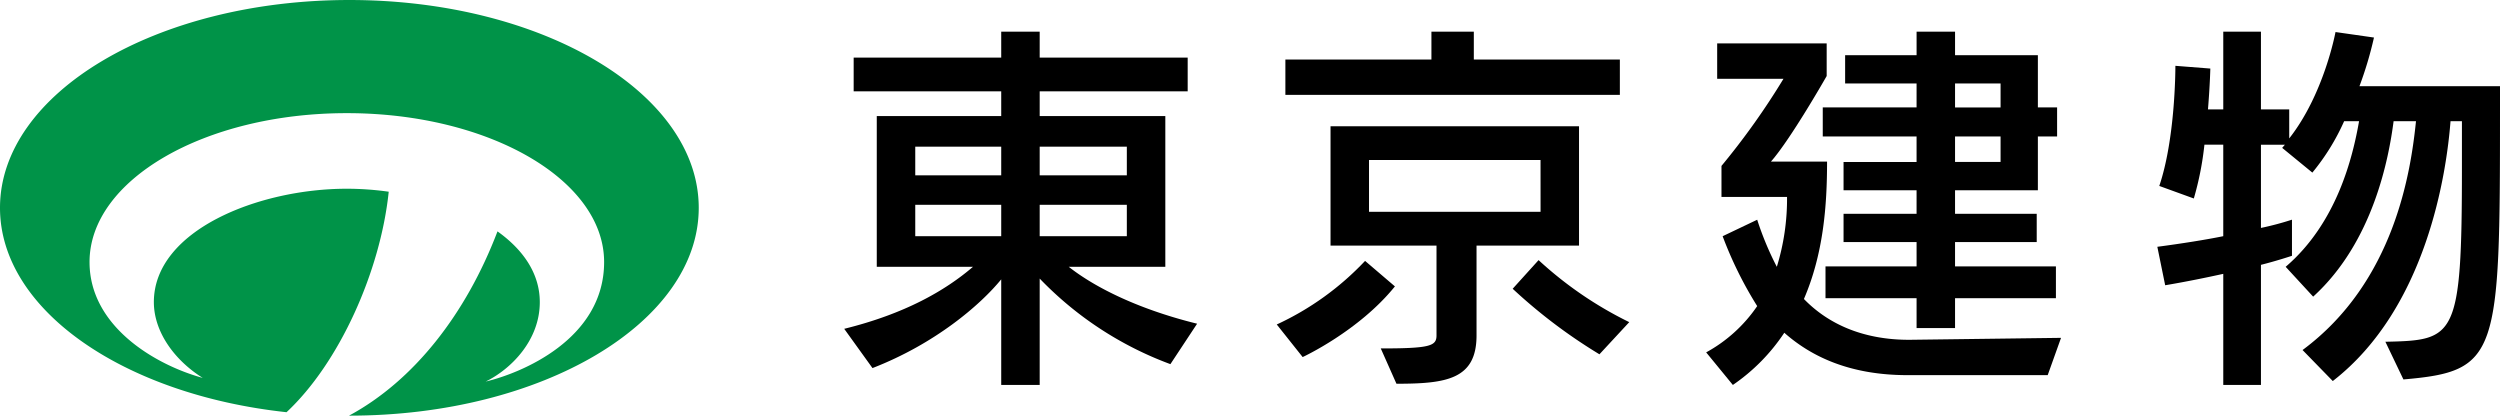 <svg id="TT_logo" xmlns="http://www.w3.org/2000/svg" xmlns:xlink="http://www.w3.org/1999/xlink" width="372.737" height="61.969" viewBox="0 0 372.737 61.969">
  <defs>
    <clipPath id="clip-path">
      <rect id="長方形_88" data-name="長方形 88" width="372.737" height="61.969" fill="none"/>
    </clipPath>
  </defs>
  <g id="グループ_43" data-name="グループ 43" transform="translate(0 0)" clip-path="url(#clip-path)">
    <path id="パス_137440" data-name="パス 137440" d="M52.091,0C23.322,0,0,13.871,0,30.984,0,46.192,18.425,58.832,42.72,61.458c7.841-7.309,14-20.976,15.237-32.875a45.04,45.04,0,0,0-6.249-.445c-13.142,0-28.769,6.19-28.769,16.906,0,4.42,3.068,8.664,7.287,11.3C23.45,54.5,13.35,48.823,13.35,39.069c0-12.26,17.175-22.2,38.359-22.2s38.362,9.939,38.362,22.2c0,11.572-12.483,16.6-17.66,17.82,3.807-1.869,8.07-6.158,8.07-11.845,0-4.274-2.489-7.823-6.307-10.548C69.467,46.848,61.681,56.769,52.04,61.969h.051c28.765,0,52.087-13.871,52.087-30.984S80.856,0,52.091,0" transform="translate(0 0.001)" fill="#009348"/>
    <path id="パス_137441" data-name="パス 137441" d="M83.179,50.868A52.038,52.038,0,0,1,63.69,38.109v15.86H57.955V38.225c-3.1,3.8-9.83,9.6-19.194,13.23L34.546,45.6c9.014-2.223,15.04-5.677,19.2-9.247H39.4V13.88H57.955V10.192h-22V5.161h22V1.295H63.69V5.161H85.755v5.032H63.69V13.88H82.422V36.353h-14.4c3.4,2.693,9.659,6.147,19.139,8.486ZM57.955,18.445H45.138v4.274H57.955Zm0,8.661H45.138v4.682H57.955Zm18.728-8.661H63.69v4.274H76.683Zm0,8.661H63.69v4.682H76.683Z" transform="translate(91.322 3.424)"/>
    <path id="パス_137442" data-name="パス 137442" d="M52.246,44.955a42.675,42.675,0,0,0,13.168-9.48l4.449,3.8C64.477,45.95,56.108,49.812,56.108,49.812Zm1.286-34.238V5.449H75.306V1.295h6.321V5.449H103.4v5.268Zm28.5,22.473v13.4c0,6.555-4.507,7.2-11.94,7.2l-2.339-5.265c7.316,0,8.311-.35,8.311-1.931V33.19h-15.8V15.4H97.312V33.19Zm9.542-12.76H66v7.724H91.578ZM100.355,49.4A79.044,79.044,0,0,1,87.42,39.628l3.862-4.27A56.527,56.527,0,0,0,104.8,44.605Z" transform="translate(138.112 3.424)"/>
    <path id="パス_137443" data-name="パス 137443" d="M99.84,52.508c-8.486,0-14.279-2.693-18.374-6.321a28.4,28.4,0,0,1-7.67,7.783l-3.979-4.857a21.918,21.918,0,0,0,7.608-6.9,57.455,57.455,0,0,1-5.152-10.42l5.152-2.456a45.828,45.828,0,0,0,2.926,7.021,34.345,34.345,0,0,0,1.523-10.417H72.1V21.312A109.022,109.022,0,0,0,81.346,8.32H71.458V3.051H87.784v4.86s-5.323,9.364-8.307,12.756h8.365c0,6.5-.525,13.7-3.45,20.487,3.509,3.625,8.661,6.085,15.682,6.085l22.652-.291-1.989,5.56Zm7.083-11.473v4.449h-5.735V41.035H87.609v-4.74h13.579V32.665H90.3V28.454h10.887V24.941H90.3V20.726h10.887v-3.8H87.2V12.59h13.987V9.023H90.535V4.807h10.654V1.295h5.735V4.807h12.348V12.59h2.867v4.332h-2.867v8.019H106.923v3.512H119.1v4.212H106.923v3.629h15.04v4.74Zm6.788-32.012h-6.788v3.571h6.788Zm0,7.9h-6.788v3.8h6.788Z" transform="translate(184.564 3.424)"/>
    <path id="パス_137444" data-name="パス 137444" d="M122.281,47.531c10.417-.233,11.411-.466,11.411-25.985v-6.9h-1.7c-.583,7.608-3.509,27.855-17.554,38.741l-4.507-4.624c13.754-10.184,16.152-26.689,16.913-34.118h-3.337c-.7,5.381-2.984,17.966-11.994,26.16l-4.1-4.449c7.666-6.555,10.009-16.388,10.945-21.712h-2.226a33.241,33.241,0,0,1-4.74,7.666l-4.5-3.687.408-.47h-3.571V30.56a44.156,44.156,0,0,0,4.624-1.231v5.385s-2.281.761-4.624,1.348V53.969H98.11V37.406c-2.4.528-5.5,1.17-8.661,1.7l-1.17-5.735c3.567-.47,7.258-1.053,9.83-1.581V18.15H95.3a45.857,45.857,0,0,1-1.581,8.019L88.571,24.3c2.339-6.908,2.4-16.971,2.4-17.849V6.389l5.21.408s-.058,2.518-.353,6.088H98.11V1.295h5.618v11.59h4.216v4.328c5.207-6.613,6.9-15.86,6.9-15.86l5.735.82a55.89,55.89,0,0,1-2.164,7.258h20.954V13.06c0,36.635-.237,38.862-14.4,40.089Z" transform="translate(233.368 3.424)"/>
  </g>
</svg>
